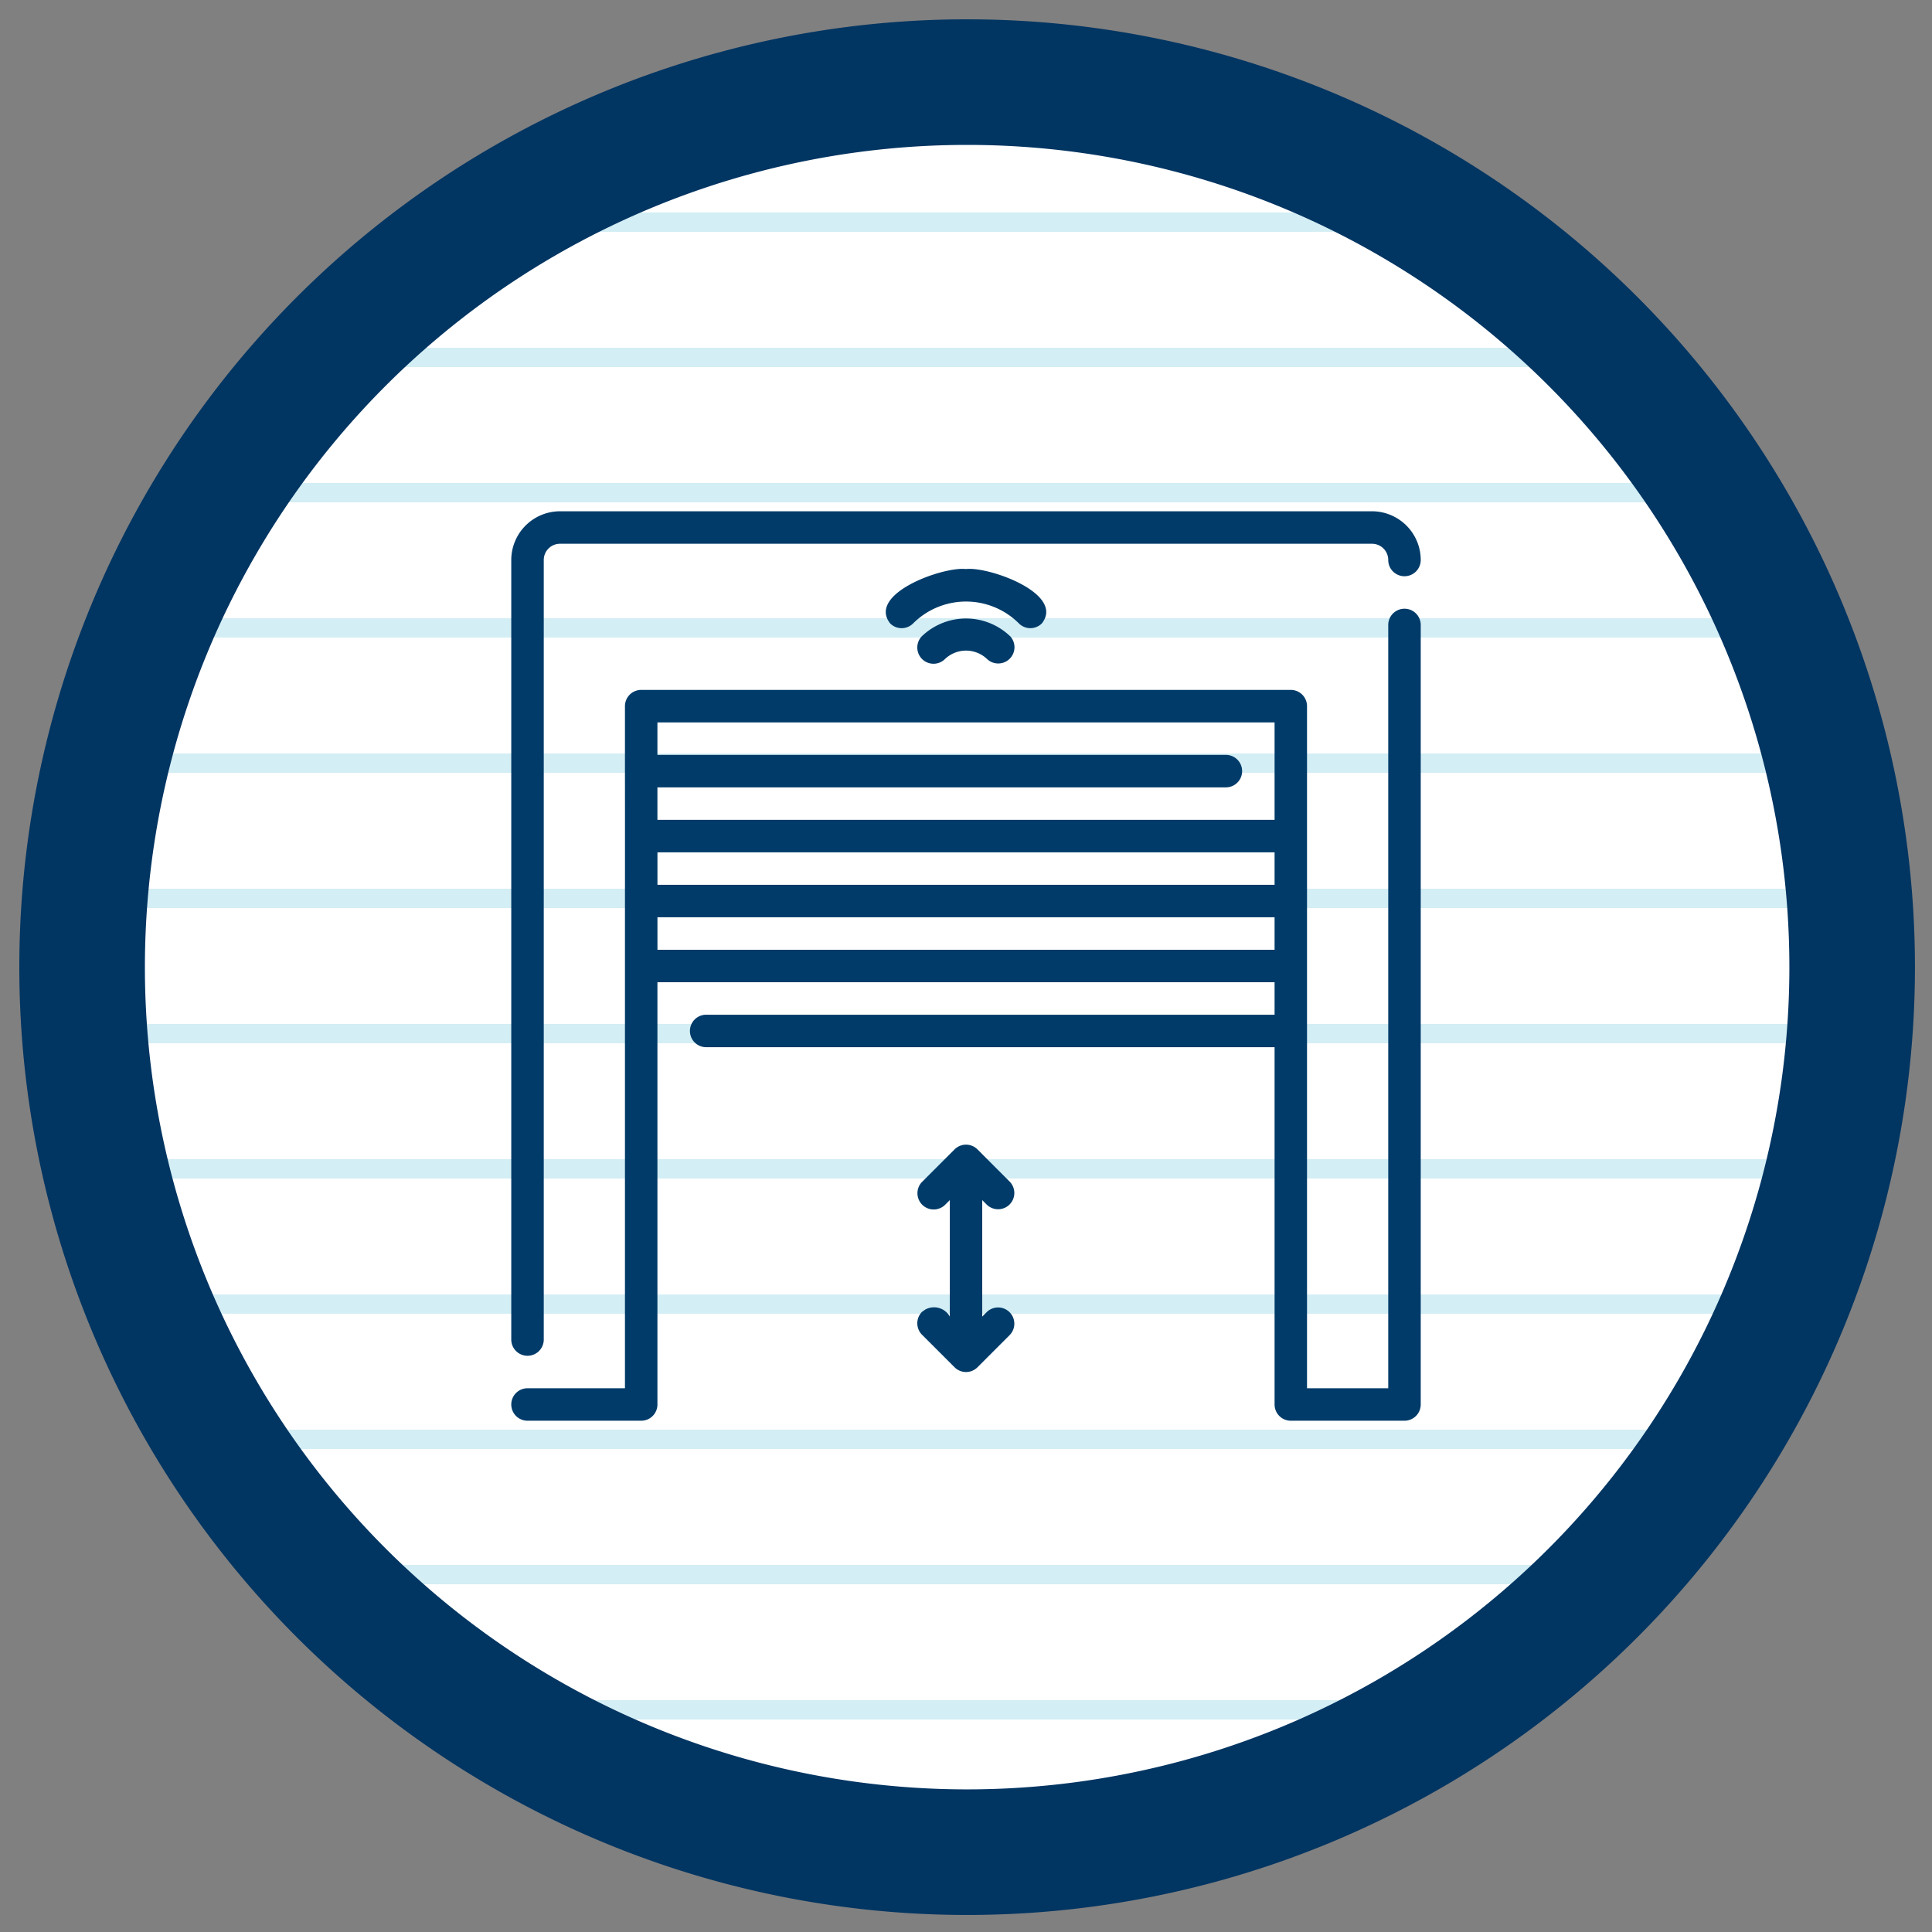 <?xml version="1.0" encoding="UTF-8"?>
<svg xmlns="http://www.w3.org/2000/svg" xmlns:xlink="http://www.w3.org/1999/xlink" width="200" height="200" viewBox="0 0 200 200">
  <rect x="0" y="0" width="200" height="200" fill="#808080" stroke="none"/>
  <defs>
    <clipPath id="clip-Icon-670-spec-1">
      <rect width="200" height="200"></rect>
    </clipPath>
  </defs>
  <g id="Icon-670-spec-1" clip-path="url(#clip-Icon-670-spec-1)">
    <g id="Group_4481" data-name="Group 4481">
      <path id="Path_264" data-name="Path 264" d="M3-348.8a91.617,91.617,0,0,0,91.618,91.618h0A91.617,91.617,0,0,0,186.235-348.8h0a91.618,91.618,0,0,0-91.618-91.618h0A91.618,91.618,0,0,0,3-348.8" transform="translate(5.5 448.918)" fill="#fff"></path>
      <line id="Line_6" data-name="Line 6" x2="106" transform="translate(47 23)" fill="none" stroke="#92d3e6" stroke-width="2" opacity="0.402"></line>
      <line id="Line_6-2" data-name="Line 6" x2="140" transform="translate(30 37)" fill="none" stroke="#92d3e6" stroke-width="2" opacity="0.402"></line>
      <line id="Line_6-3" data-name="Line 6" x2="160" transform="translate(20 51)" fill="none" stroke="#92d3e6" stroke-width="2" opacity="0.402"></line>
      <line id="Line_6-4" data-name="Line 6" x2="172" transform="translate(14 65)" fill="none" stroke="#92d3e6" stroke-width="2" opacity="0.402"></line>
      <line id="Line_6-5" data-name="Line 6" x2="182" transform="translate(9 79)" fill="none" stroke="#92d3e6" stroke-width="2" opacity="0.402"></line>
      <line id="Line_6-6" data-name="Line 6" x2="184" transform="translate(8 93)" fill="none" stroke="#92d3e6" stroke-width="2" opacity="0.402"></line>
      <line id="Line_6-7" data-name="Line 6" x2="188" transform="translate(6 107)" fill="none" stroke="#92d3e6" stroke-width="2" opacity="0.402"></line>
      <line id="Line_6-8" data-name="Line 6" x2="183" transform="translate(9 121)" fill="none" stroke="#92d3e6" stroke-width="2" opacity="0.402"></line>
      <line id="Line_6-9" data-name="Line 6" x2="172" transform="translate(14 135)" fill="none" stroke="#92d3e6" stroke-width="2" opacity="0.402"></line>
      <line id="Line_6-10" data-name="Line 6" x2="160" transform="translate(20 149)" fill="none" stroke="#92d3e6" stroke-width="2" opacity="0.402"></line>
      <line id="Line_6-11" data-name="Line 6" x2="146" transform="translate(27 163)" fill="none" stroke="#92d3e6" stroke-width="2" opacity="0.402"></line>
      <line id="Line_6-12" data-name="Line 6" x2="112" transform="translate(44 177)" fill="none" stroke="#92d3e6" stroke-width="2" opacity="0.402"></line>
      <path id="Path_4142" data-name="Path 4142" d="M3-348.8a91.617,91.617,0,0,0,91.618,91.618h0A91.617,91.617,0,0,0,186.235-348.8h0a91.618,91.618,0,0,0-91.618-91.618h0A91.618,91.618,0,0,0,3-348.8" transform="translate(5.5 448.918)" fill="none" stroke="#013562" stroke-width="13"></path>
    </g>
    <g id="Group_4494" data-name="Group 4494" transform="translate(-9903.698 -4056.24)">
      <path id="Path_4145" data-name="Path 4145" d="M6.306,89.59a1.682,1.682,0,0,0,1.682-1.682V7.21a1.68,1.68,0,0,1,1.68-1.68H93.728a1.68,1.68,0,0,1,1.68,1.68,1.682,1.682,0,1,0,3.364,0,5.053,5.053,0,0,0-5.043-5.043H9.667A5.053,5.053,0,0,0,4.624,7.21v80.7A1.682,1.682,0,0,0,6.306,89.59" transform="translate(9952 4107)" fill="#003b69"></path>
      <path id="Path_4146" data-name="Path 4146" d="M83.642,28.569H19.754V25.207H78.6a1.682,1.682,0,0,0,0-3.364H19.754V18.482H83.642Zm0,6.725H19.757V31.932H83.642Zm0,6.723H19.757V38.655H83.642ZM97.09,6.713a1.682,1.682,0,0,0-1.682,1.682V87.41H87V16.8a1.682,1.682,0,0,0-1.682-1.682H18.075A1.682,1.682,0,0,0,16.393,16.8v6.736c.007,6,0,14.158,0,20.152V87.41H6.306a1.681,1.681,0,1,0,0,3.362H18.075a1.68,1.68,0,0,0,1.68-1.68V45.381H83.642v3.362H24.8a1.681,1.681,0,0,0,0,3.362H83.642V89.092a1.68,1.68,0,0,0,1.68,1.68H97.09a1.682,1.682,0,0,0,1.682-1.68V8.395A1.682,1.682,0,0,0,97.09,6.713" transform="translate(9952 4112.541)" fill="#003b69"></path>
      <path id="Path_4147" data-name="Path 4147" d="M24.051,8.983a1.681,1.681,0,0,0,2.37,2.385,3.155,3.155,0,0,1,4.356,0A1.681,1.681,0,0,0,33.15,8.988l-.007,0a6.6,6.6,0,0,0-9.093,0" transform="translate(9975.102 4113.095)" fill="#003b69"></path>
      <path id="Path_4148" data-name="Path 4148" d="M37.065,10.992a1.683,1.683,0,0,0,1.189-.493C40.673,7.41,32.725,4.586,30.4,4.874,28.074,4.586,20.133,7.41,22.549,10.5a1.682,1.682,0,0,0,2.379,0,7.751,7.751,0,0,1,10.948,0,1.683,1.683,0,0,0,1.189.493" transform="translate(9973.297 4110.275)" fill="#003b69"></path>
      <path id="Path_4149" data-name="Path 4149" d="M30.783,37.95a1.681,1.681,0,0,0,2.376-2.376L29.8,32.21a1.677,1.677,0,0,0-2.374,0l-3.366,3.364a1.682,1.682,0,0,0,2.381,2.376l.493-.493V49.514a1.87,1.87,0,0,0-2.543-.723l-.331.231a1.683,1.683,0,0,0,0,2.376l3.366,3.364a1.677,1.677,0,0,0,2.374,0L33.159,51.4a1.681,1.681,0,0,0-2.376-2.376l-.493.493V37.457Z" transform="translate(9975.088 4143.017)" fill="#003b69"></path>
    </g>
  </g>
</svg>
